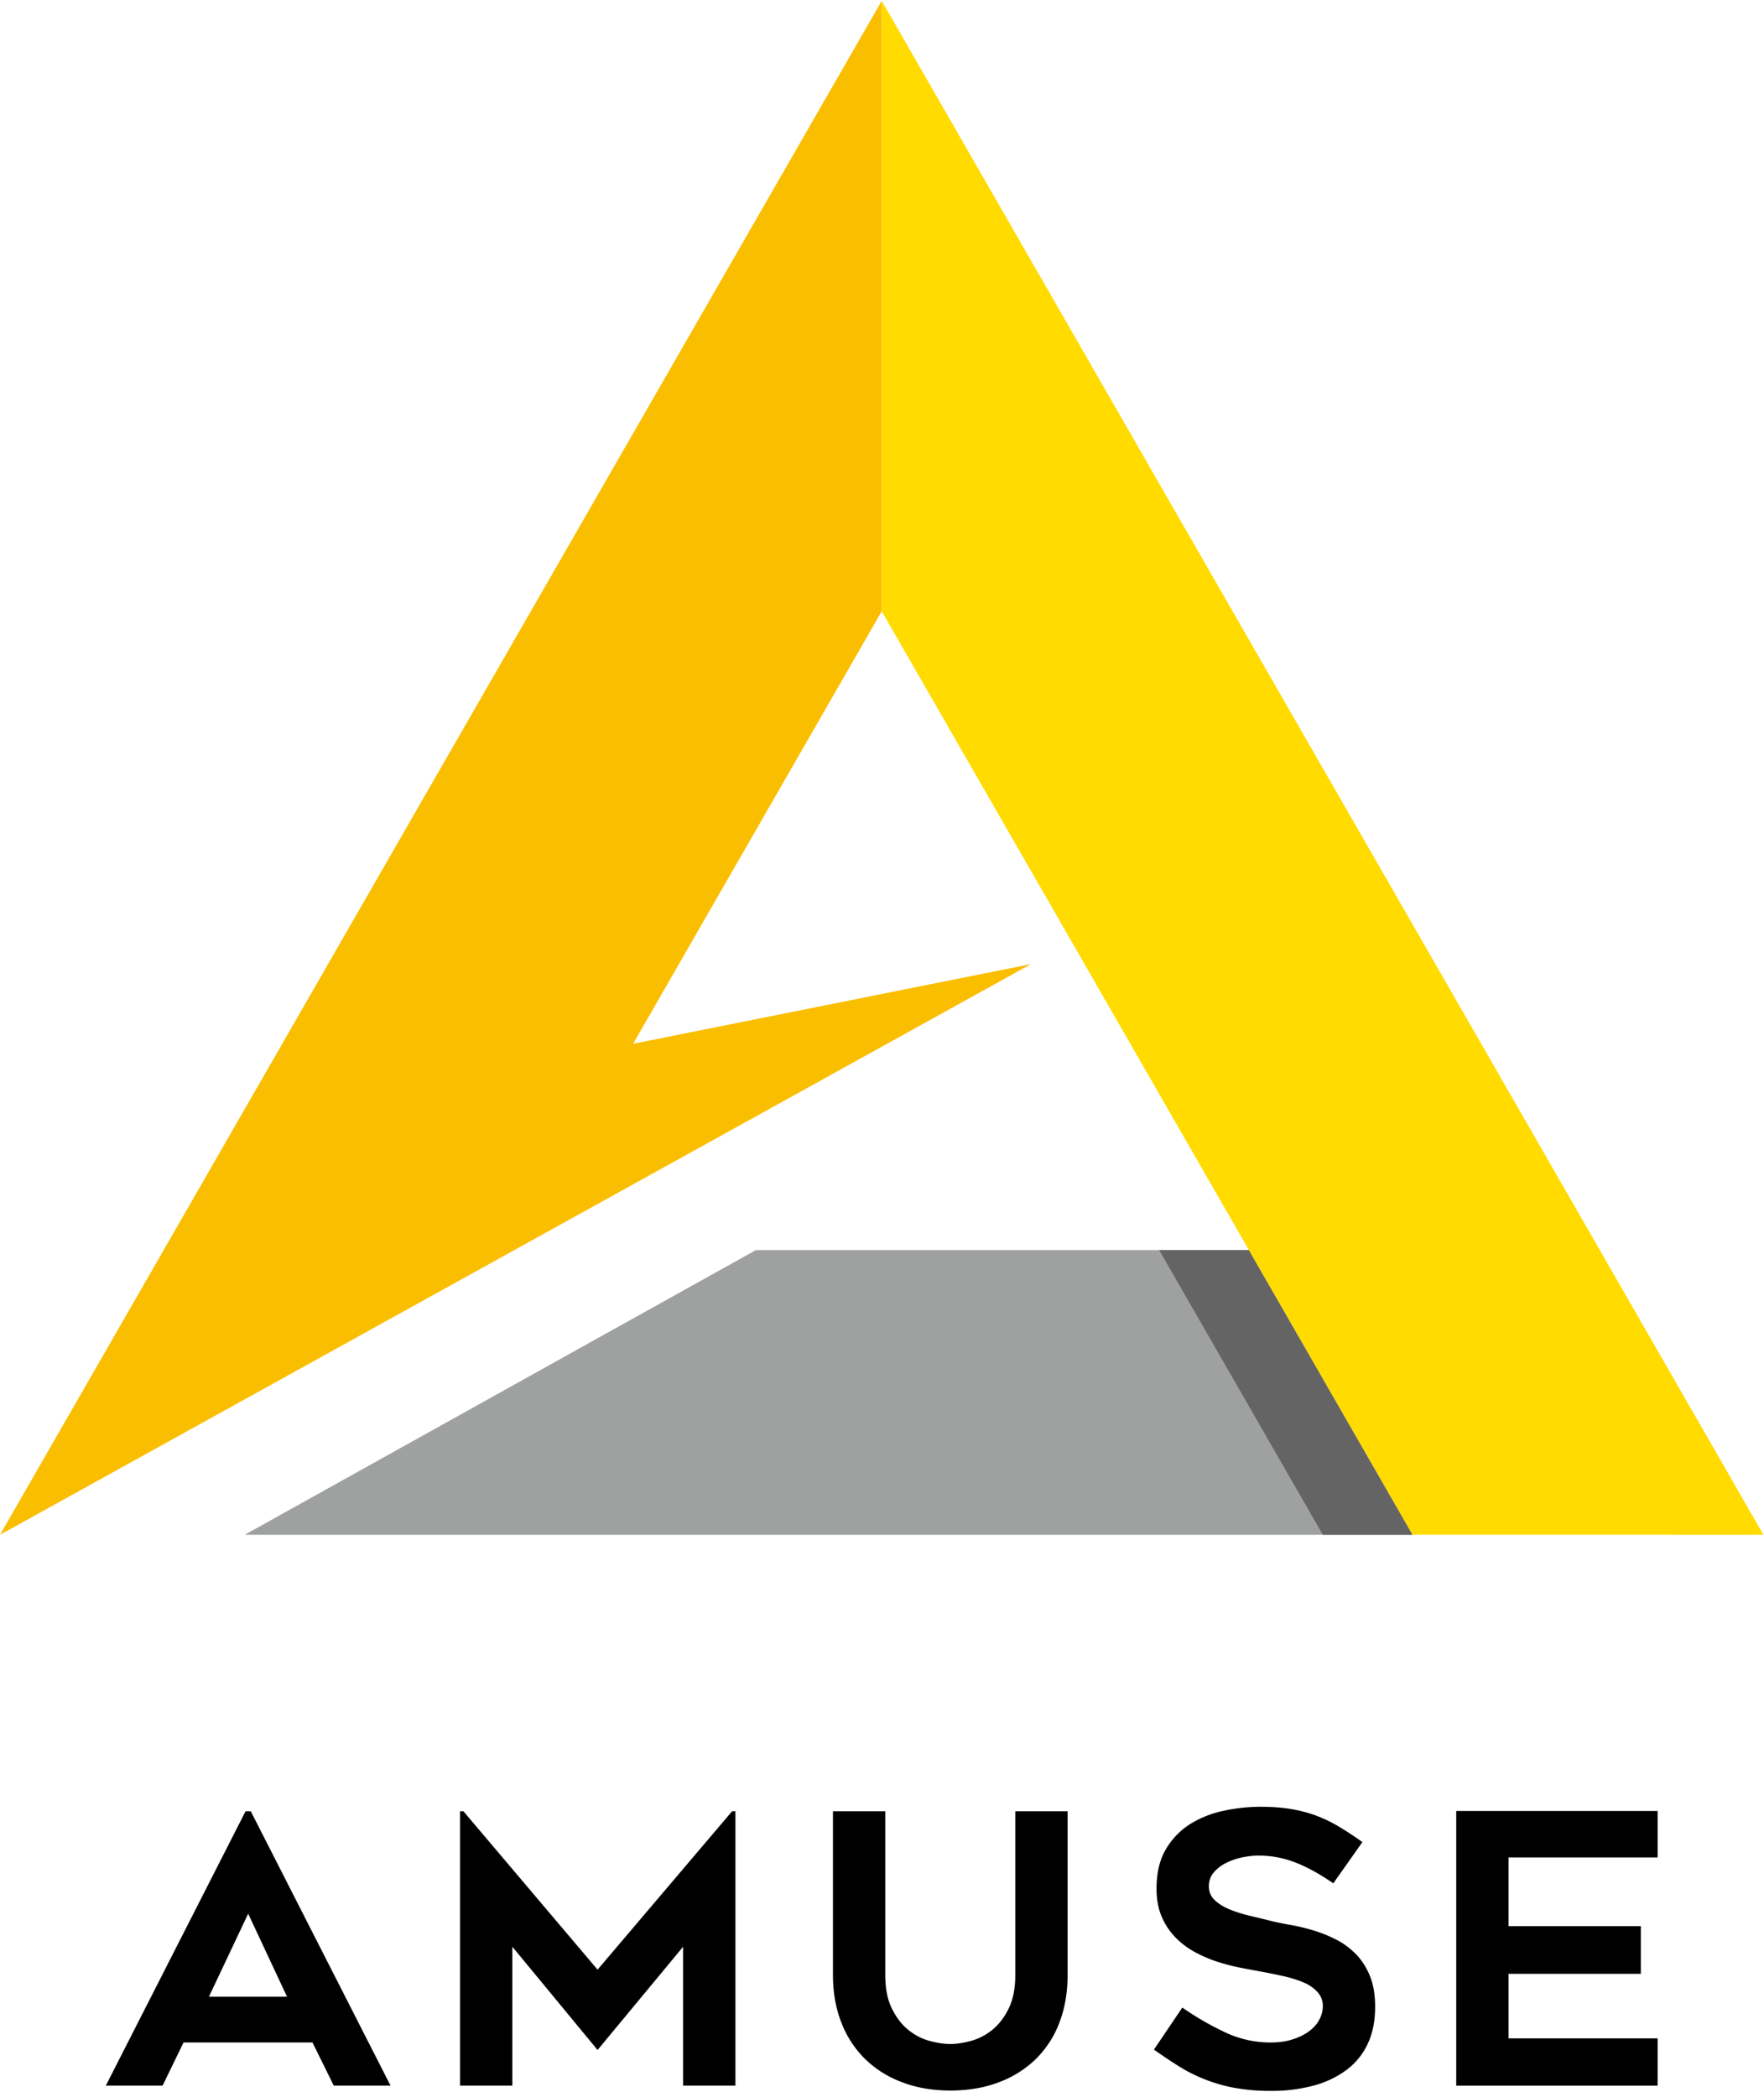 <?xml version="1.0" encoding="UTF-8" standalone="no"?>
<svg
   xmlns:dc="http://purl.org/dc/elements/1.1/"
   xmlns:cc="http://creativecommons.org/ns#"
   xmlns:rdf="http://www.w3.org/1999/02/22-rdf-syntax-ns#"
   xmlns:svg="http://www.w3.org/2000/svg"
   xmlns="http://www.w3.org/2000/svg"
   xmlns:sodipodi="http://sodipodi.sourceforge.net/DTD/sodipodi-0.dtd"
   xmlns:inkscape="http://www.inkscape.org/namespaces/inkscape"
   width="85"
   height="101"
   version="1.1"
   id="svg12"
   sodipodi:docname="AMUSE Logo black text.svg"
   inkscape:version="1.0.2 (e86c870879, 2021-01-15, custom)">
  <defs
     id="defs16" />
  <sodipodi:namedview
     pagecolor="#ffffff"
     bordercolor="#666666"
     borderopacity="1"
     objecttolerance="10"
     gridtolerance="10"
     guidetolerance="10"
     inkscape:pageopacity="0"
     inkscape:pageshadow="2"
     inkscape:window-width="1600"
     inkscape:window-height="837"
     id="namedview14"
     showgrid="false"
     inkscape:zoom="6.6336634"
     inkscape:cx="42.5"
     inkscape:cy="62.28626"
     inkscape:window-x="-8"
     inkscape:window-y="-8"
     inkscape:window-maximized="1"
     inkscape:current-layer="svg12" />
  <path
     id="path10"
     style="fill:#000000"
     d="M 11.832 87.25 L 5.1 100.465 L 7.836 100.465 L 8.844 98.387 L 15.057 98.387 L 16.082 100.465 L 18.818 100.465 L 12.084 87.25 L 11.832 87.25 z M 11.957 92.186 L 11.959 92.186 L 13.83 96.182 L 10.068 96.182 L 11.957 92.186 z " />
  <path
     fill="#fabe00"
     d="M30.507 50.28l11.98-20.836V.04L0 73.932 49.683 46.44z"
     id="path2" />
  <path
     fill="#9FA0A0"
     d="M36.423 60.218L11.79 73.932h56.276l-7.885-13.714z"
     id="path4" />
  <path
     fill="#656464"
     d="M60.18 60.218h-4.324l7.886 13.714h4.324z"
     id="path6" />
  <path
     fill="#ffdb00"
     d="M84.973 73.931L42.487.041v29.405L68.066 73.93z"
     id="path8" />
  <path
     style="fill:#000000"
     d="m 72.69,89.475 v 3.308 h 6.374 v 2.296 H 72.69 v 3.11 h 7.184 v 2.278 H 70.17 V 87.234 h 9.705 v 2.24 z"
     id="path30" />
  <path
     style="fill:#000000"
     d="m 55.603,98.731 1.368,-2.024 c 0.66,0.457 1.341,0.852 2.044,1.182 a 5.08,5.08 0 0 0 2.205,0.499 c 0.409,0 0.77,-0.051 1.081,-0.155 0.312,-0.101 0.577,-0.234 0.792,-0.397 0.217,-0.164 0.379,-0.349 0.486,-0.56 a 1.37,1.37 0 0 0 0.163,-0.624 0.999,0.999 0 0 0 -0.243,-0.678 1.832,1.832 0 0 0 -0.648,-0.461 5.32,5.32 0 0 0 -0.955,-0.308 26.64,26.64 0 0 0 -1.143,-0.234 91.275,91.275 0 0 1 -0.919,-0.172 10.7,10.7 0 0 1 -1.08,-0.27 6.497,6.497 0 0 1 -1.099,-0.454 3.985,3.985 0 0 1 -0.972,-0.704 3.248,3.248 0 0 1 -0.692,-1.013 c -0.175,-0.391 -0.262,-0.852 -0.262,-1.383 0,-0.77 0.156,-1.415 0.468,-1.927 a 3.554,3.554 0 0 1 1.198,-1.21 5.001,5.001 0 0 1 1.62,-0.622 8.471,8.471 0 0 1 1.72,-0.182 c 0.551,0 1.044,0.036 1.476,0.109 0.432,0.073 0.835,0.178 1.207,0.316 0.37,0.139 0.735,0.313 1.088,0.525 0.355,0.21 0.736,0.46 1.143,0.75 l -1.403,1.988 c -0.625,-0.433 -1.225,-0.767 -1.8,-0.994 a 4.882,4.882 0 0 0 -1.82,-0.343 c -0.215,0 -0.462,0.027 -0.738,0.08 a 3.107,3.107 0 0 0 -0.784,0.263 1.88,1.88 0 0 0 -0.611,0.461 0.997,0.997 0 0 0 -0.243,0.677 c 0,0.265 0.096,0.489 0.288,0.67 0.192,0.181 0.438,0.33 0.737,0.452 0.301,0.12 0.63,0.221 0.991,0.306 0.36,0.084 0.708,0.17 1.044,0.255 0.253,0.059 0.55,0.12 0.892,0.179 a 9.46,9.46 0 0 1 1.062,0.255 6.51,6.51 0 0 1 1.09,0.434 c 0.36,0.178 0.68,0.412 0.963,0.695 0.282,0.283 0.51,0.633 0.684,1.047 0.174,0.417 0.261,0.92 0.261,1.511 0,0.687 -0.12,1.284 -0.36,1.788 a 3.3,3.3 0 0 1 -1.026,1.257 4.667,4.667 0 0 1 -1.585,0.751 7.652,7.652 0 0 1 -2.035,0.253 9.611,9.611 0 0 1 -1.81,-0.153 7.808,7.808 0 0 1 -1.43,-0.417 7.788,7.788 0 0 1 -1.225,-0.623 c -0.384,-0.241 -0.78,-0.508 -1.188,-0.795"
     id="path28" />
  <path
     style="fill:#000000"
     d="m 45.79,100.702 c -0.852,0 -1.626,-0.133 -2.323,-0.4 a 5.083,5.083 0 0 1 -1.782,-1.119 4.931,4.931 0 0 1 -1.143,-1.755 c -0.27,-0.687 -0.405,-1.451 -0.405,-2.297 V 87.25 h 2.52 v 7.872 c 0,0.66 0.108,1.21 0.324,1.642 0.217,0.433 0.483,0.777 0.801,1.029 0.319,0.252 0.66,0.427 1.027,0.523 0.365,0.097 0.693,0.145 0.981,0.145 0.288,0 0.615,-0.048 0.982,-0.145 a 2.797,2.797 0 0 0 1.026,-0.523 c 0.317,-0.252 0.585,-0.596 0.8,-1.029 0.217,-0.433 0.325,-0.982 0.325,-1.642 V 87.25 h 2.52 v 7.882 c 0,0.846 -0.13,1.61 -0.395,2.297 a 4.87,4.87 0 0 1 -1.134,1.755 5.106,5.106 0 0 1 -1.783,1.12 c -0.697,0.266 -1.477,0.399 -2.34,0.399"
     id="path26" />
  <path
     style="fill:#000000"
     d="m 35.276,87.25 -6.482,7.63 -6.464,-7.63 h -0.162 v 13.215 h 2.52 v -6.689 l 4.106,4.973 4.123,-4.973 v 6.689 h 2.52 V 87.25 Z"
     id="path24" />
</svg>
